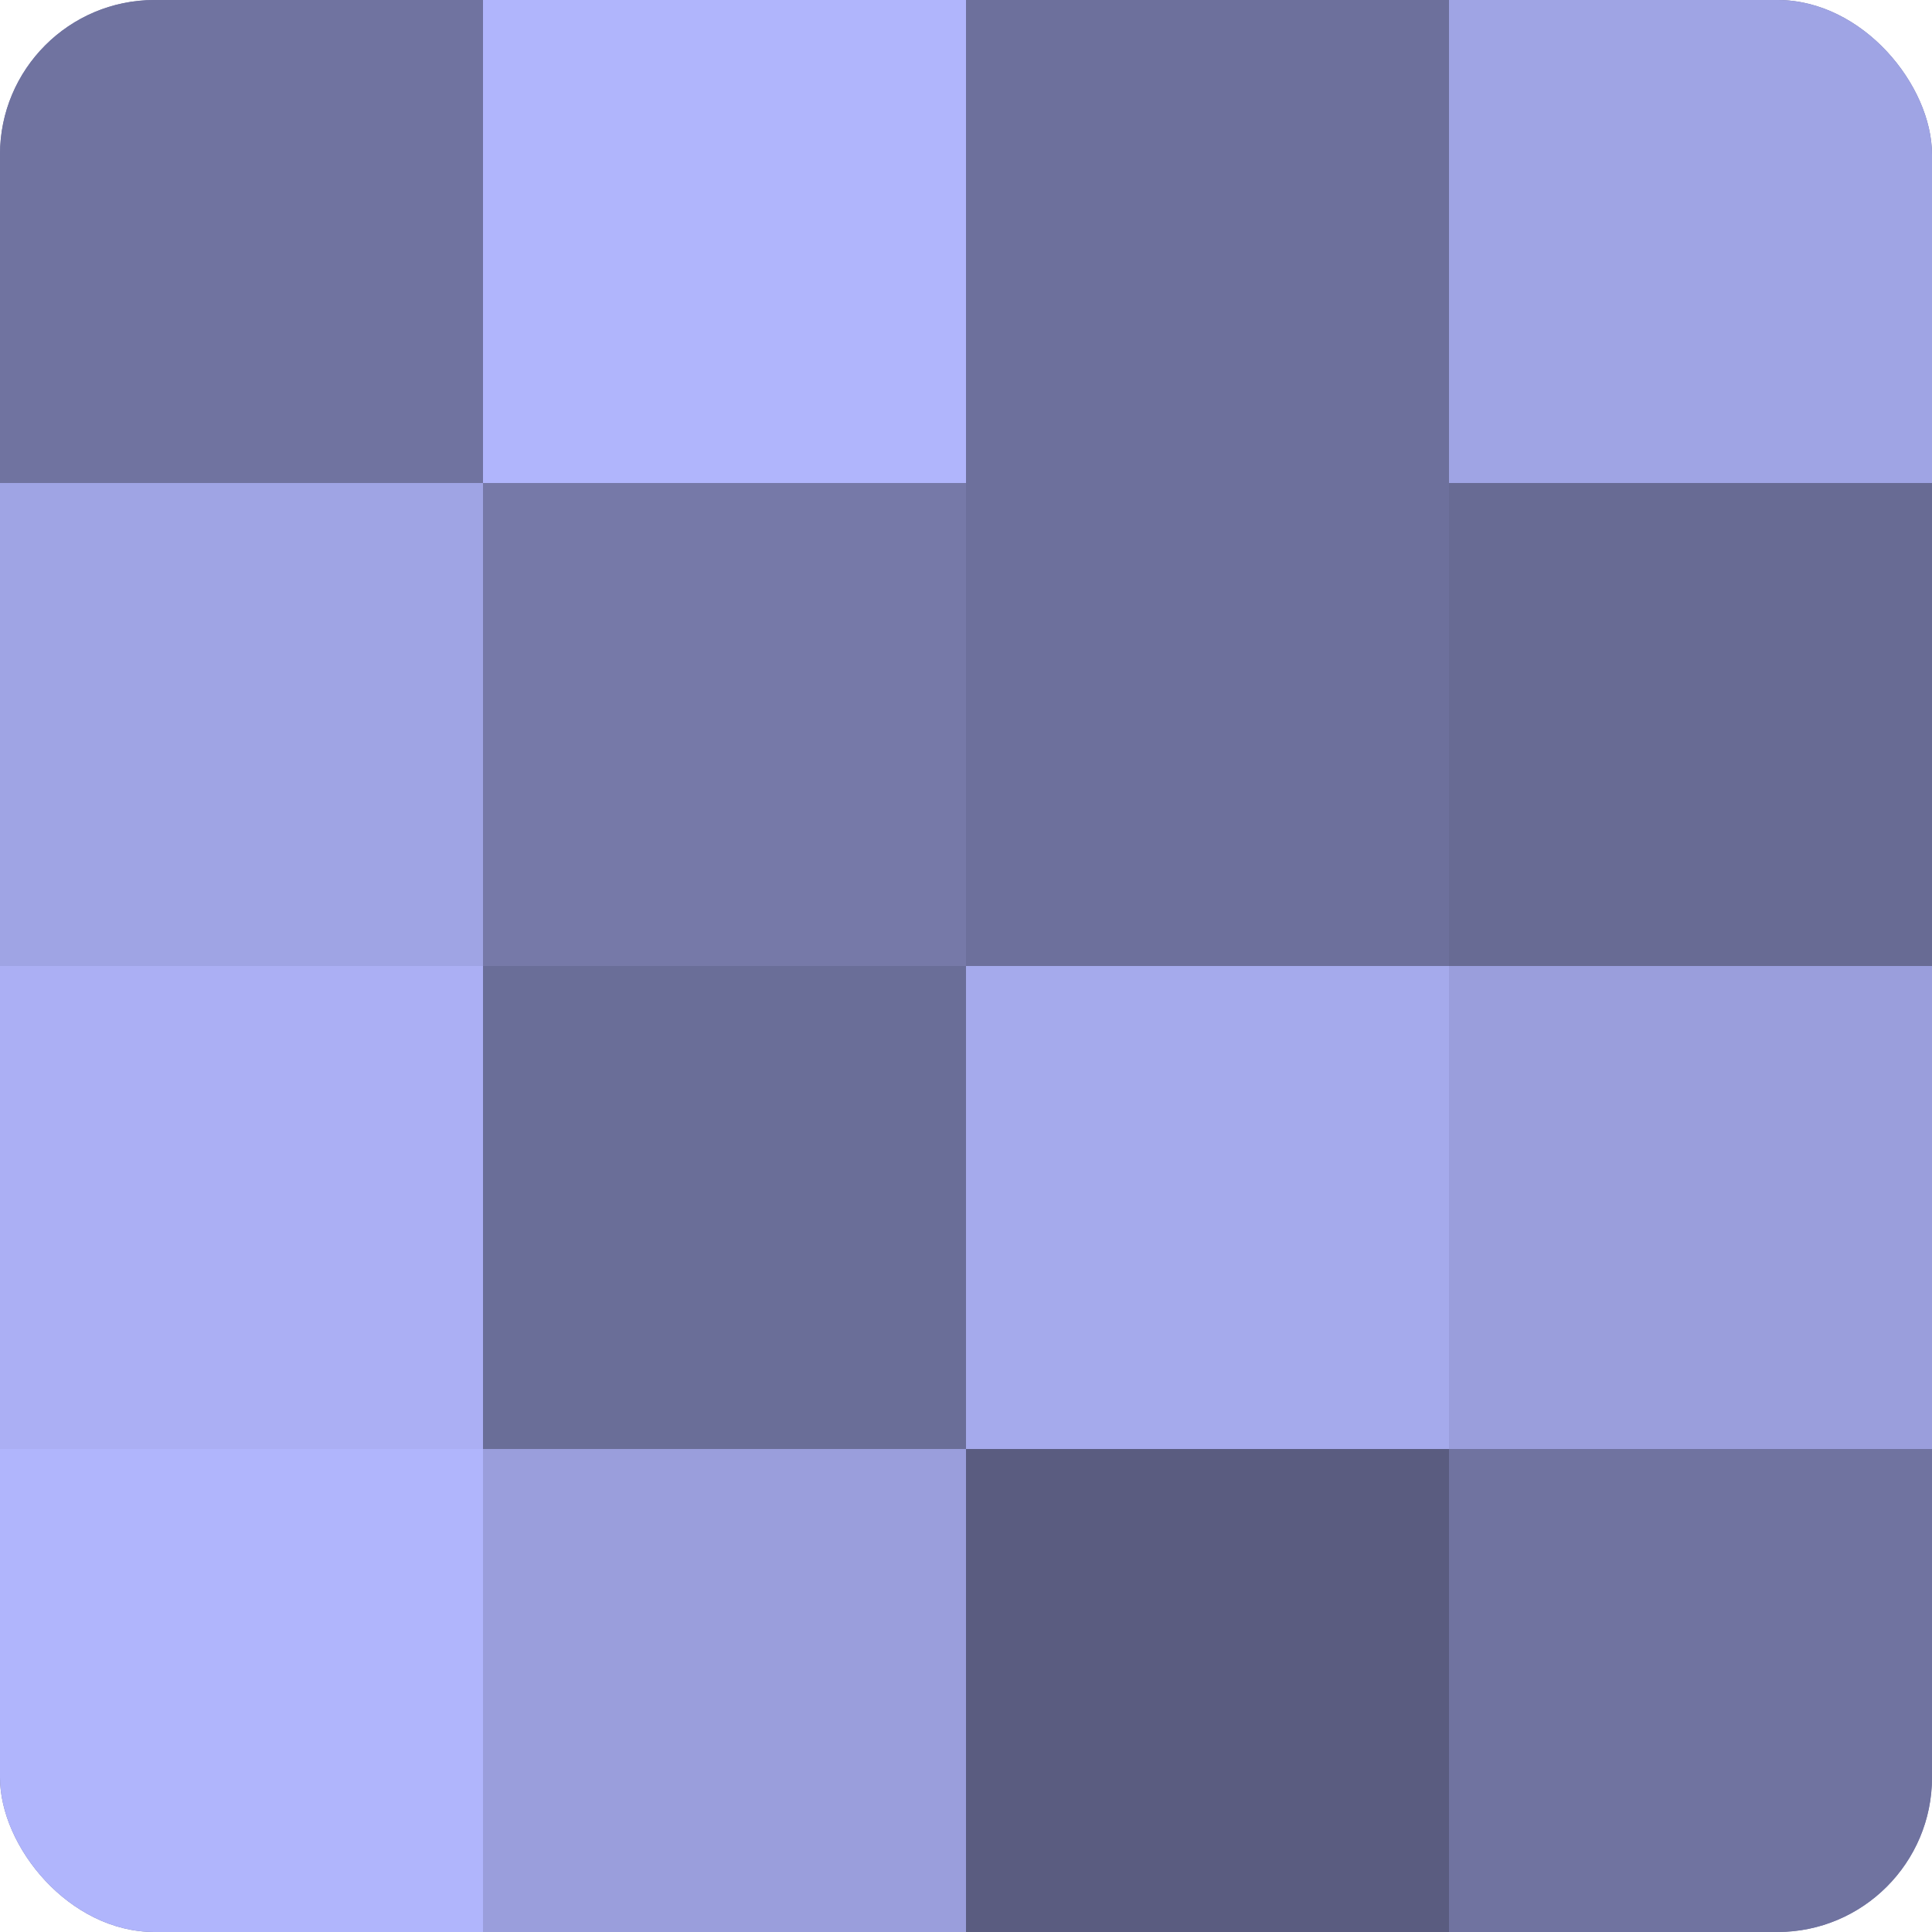 <?xml version="1.0" encoding="UTF-8"?>
<svg xmlns="http://www.w3.org/2000/svg" width="80" height="80" viewBox="0 0 100 100" preserveAspectRatio="xMidYMid meet"><defs><clipPath id="c" width="100" height="100"><rect width="100" height="100" rx="8" ry="8"/></clipPath></defs><g clip-path="url(#c)"><rect width="100" height="100" fill="#7073a0"/><rect width="25" height="25" fill="#7073a0"/><rect y="25" width="25" height="25" fill="#9fa4e4"/><rect y="50" width="25" height="25" fill="#abaff4"/><rect y="75" width="25" height="25" fill="#b0b5fc"/><rect x="25" width="25" height="25" fill="#b0b5fc"/><rect x="25" y="25" width="25" height="25" fill="#7679a8"/><rect x="25" y="50" width="25" height="25" fill="#6a6e98"/><rect x="25" y="75" width="25" height="25" fill="#9a9edc"/><rect x="50" width="25" height="25" fill="#6d709c"/><rect x="50" y="25" width="25" height="25" fill="#6d709c"/><rect x="50" y="50" width="25" height="25" fill="#a5aaec"/><rect x="50" y="75" width="25" height="25" fill="#5a5c80"/><rect x="75" width="25" height="25" fill="#9fa4e4"/><rect x="75" y="25" width="25" height="25" fill="#686b94"/><rect x="75" y="50" width="25" height="25" fill="#9a9edc"/><rect x="75" y="75" width="25" height="25" fill="#7073a0"/></g></svg>
